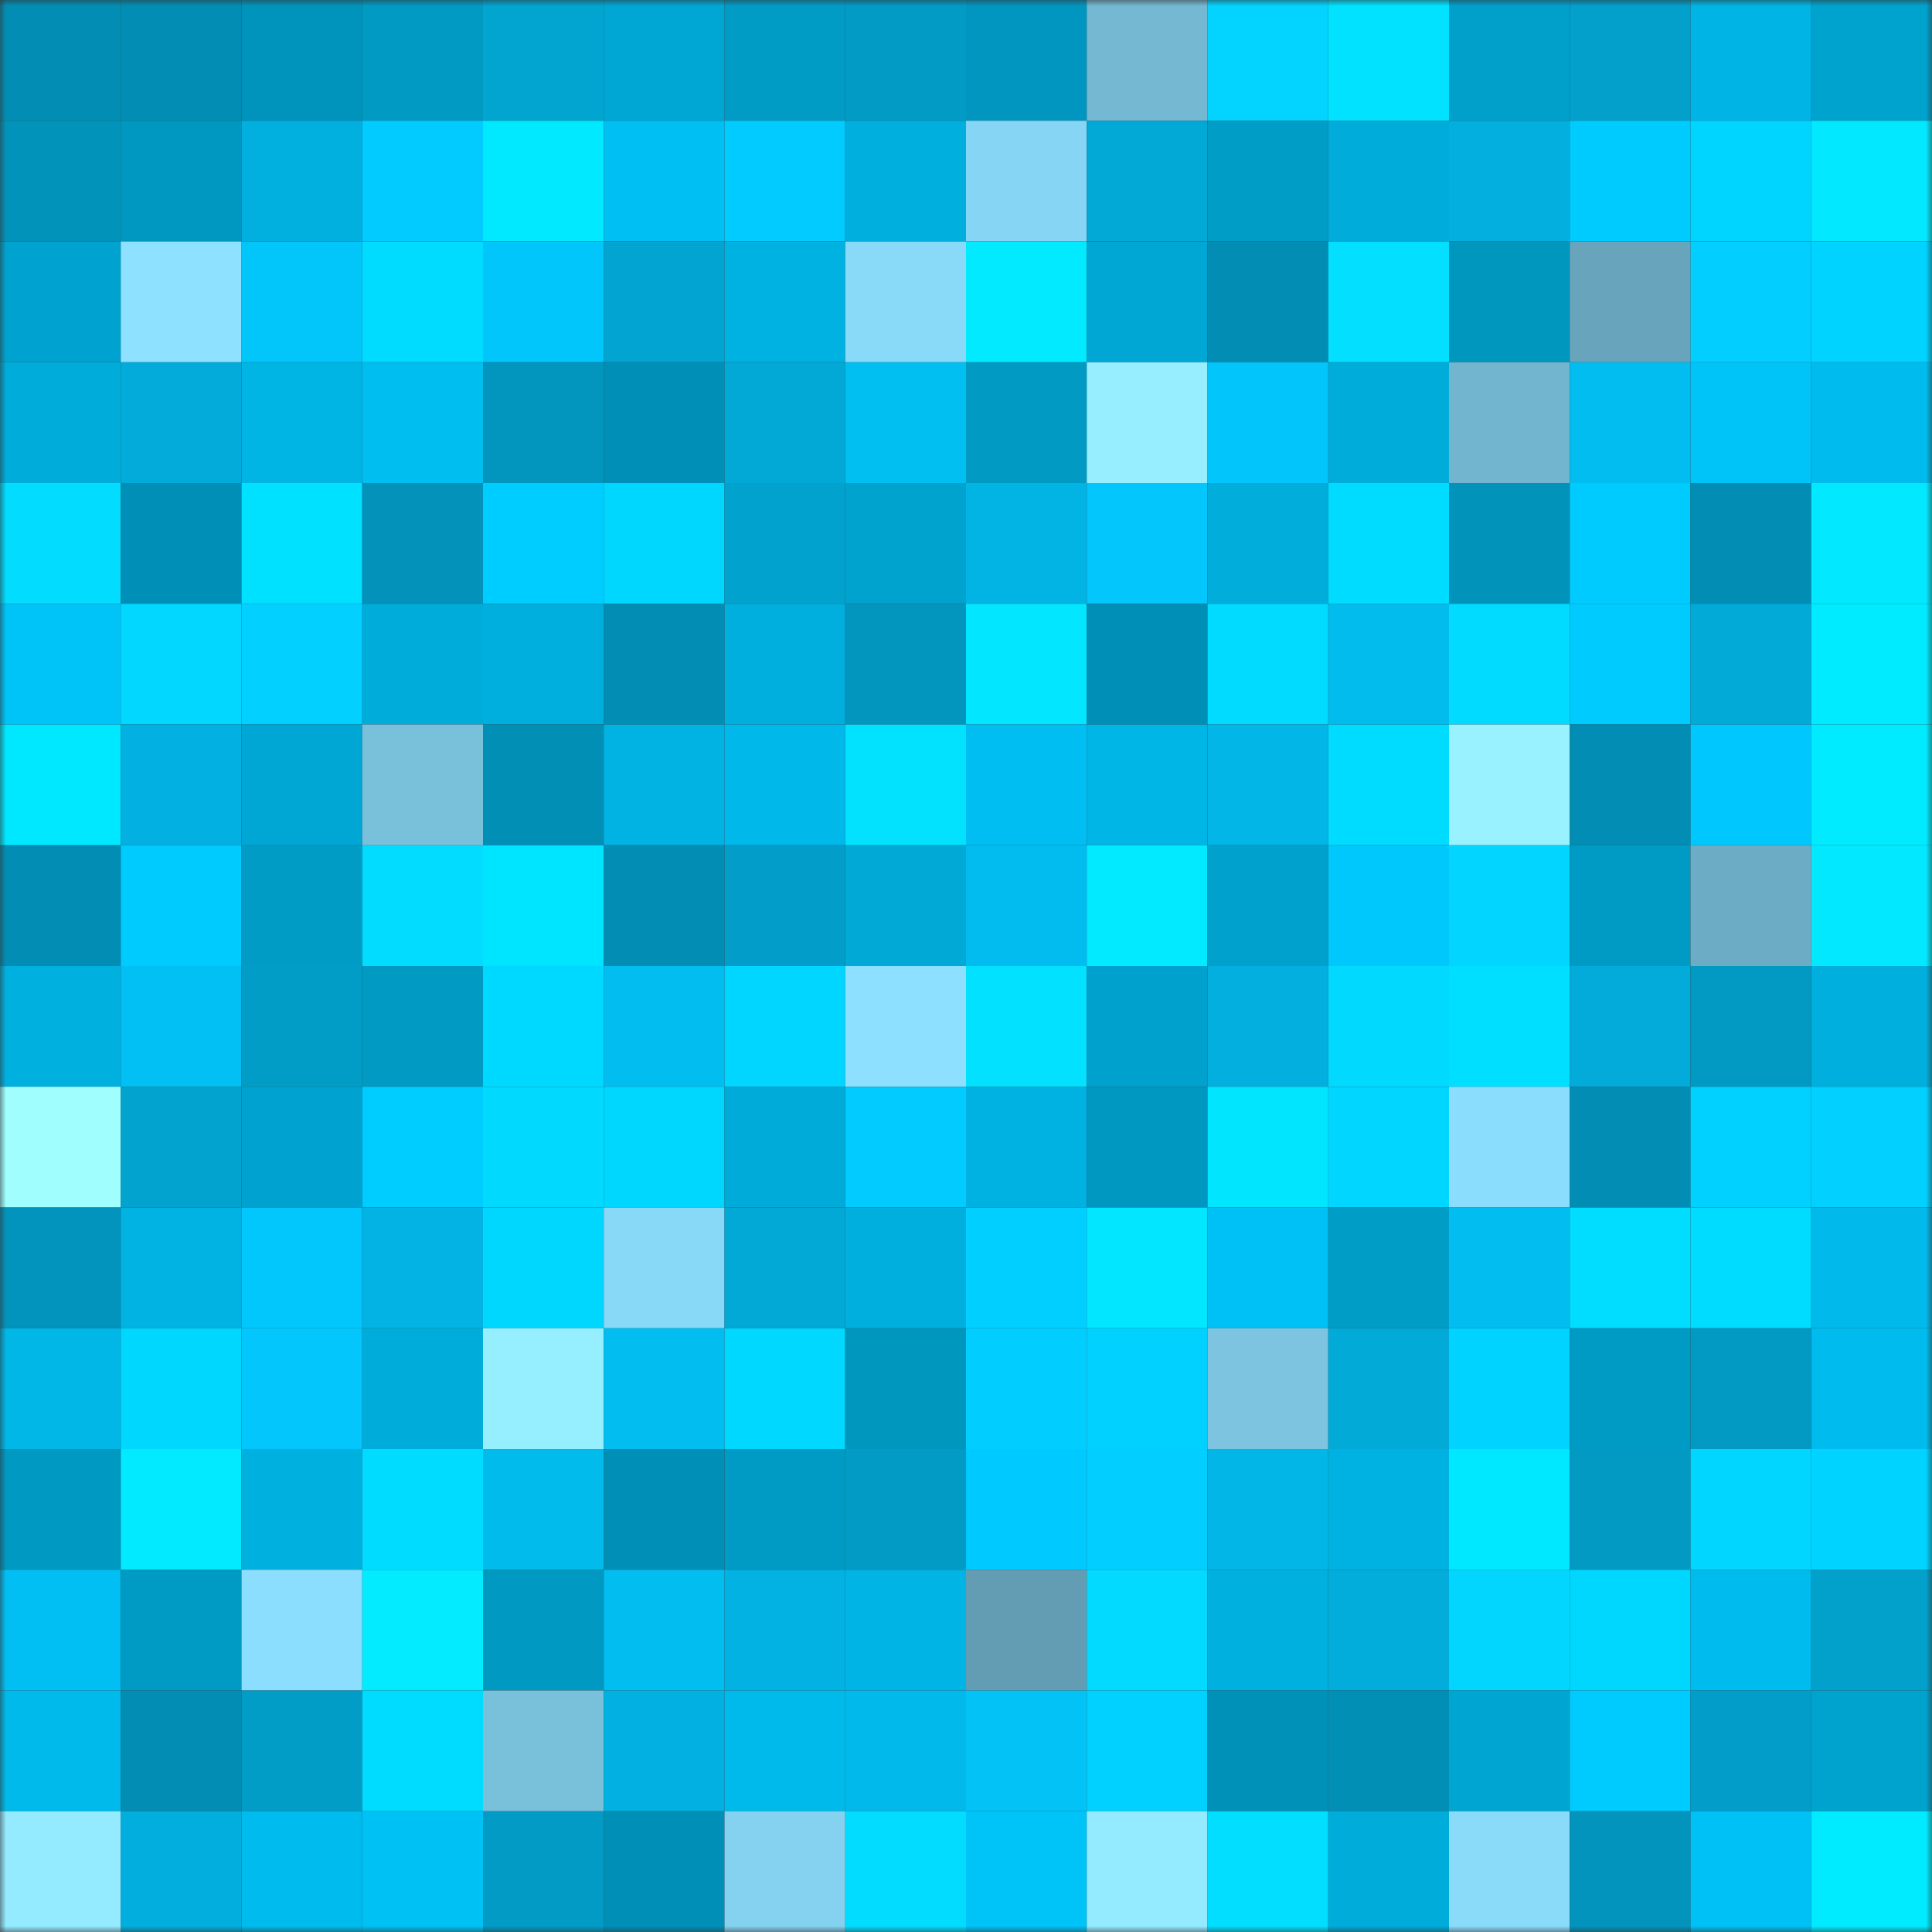 <svg viewBox="0 0 160 160" fill="none" role="img" xmlns="http://www.w3.org/2000/svg" width="240" height="240" name="ens%2Ckapuuusta.eth"><rect x="0" y="0" width="160" height="160" fill="#333333" stroke="none"/><mask id="212658994" mask-type="alpha" maskUnits="userSpaceOnUse" x="0" y="0" width="160" height="160"><rect width="160" height="160" fill="#FFFFFF"></rect></mask><g mask="url(#212658994)"><rect x="0" y="0" width="10" height="10" fill="#028eb4"></rect><rect x="10" y="0" width="10" height="10" fill="#028eb4"></rect><rect x="20" y="0" width="10" height="10" fill="#0094bc"></rect><rect x="30" y="0" width="10" height="10" fill="#009ac3"></rect><rect x="40" y="0" width="10" height="10" fill="#02a4d0"></rect><rect x="50" y="0" width="10" height="10" fill="#00a7d4"></rect><rect x="60" y="0" width="10" height="10" fill="#009cc6"></rect><rect x="70" y="0" width="10" height="10" fill="#029bc5"></rect><rect x="80" y="0" width="10" height="10" fill="#0096bf"></rect><rect x="90" y="0" width="10" height="10" fill="#74b8d2"></rect><rect x="100" y="0" width="10" height="10" fill="#02d4ff"></rect><rect x="110" y="0" width="10" height="10" fill="#00e2ff"></rect><rect x="120" y="0" width="10" height="10" fill="#00a0cb"></rect><rect x="130" y="0" width="10" height="10" fill="#02a0cb"></rect><rect x="140" y="0" width="10" height="10" fill="#00b5e5"></rect><rect x="150" y="0" width="10" height="10" fill="#00a3ce"></rect><rect x="0" y="10" width="10" height="10" fill="#0293bb"></rect><rect x="10" y="10" width="10" height="10" fill="#0098c1"></rect><rect x="20" y="10" width="10" height="10" fill="#02b0df"></rect><rect x="30" y="10" width="10" height="10" fill="#02cbff"></rect><rect x="40" y="10" width="10" height="10" fill="#00e9ff"></rect><rect x="50" y="10" width="10" height="10" fill="#00bff2"></rect><rect x="60" y="10" width="10" height="10" fill="#02cbff"></rect><rect x="70" y="10" width="10" height="10" fill="#00afdd"></rect><rect x="80" y="10" width="10" height="10" fill="#86d5f4"></rect><rect x="90" y="10" width="10" height="10" fill="#02a8d6"></rect><rect x="100" y="10" width="10" height="10" fill="#009dc7"></rect><rect x="110" y="10" width="10" height="10" fill="#00acda"></rect><rect x="120" y="10" width="10" height="10" fill="#02afde"></rect><rect x="130" y="10" width="10" height="10" fill="#00cbff"></rect><rect x="140" y="10" width="10" height="10" fill="#00d5ff"></rect><rect x="150" y="10" width="10" height="10" fill="#02e8ff"></rect><rect x="0" y="20" width="10" height="10" fill="#00a3cf"></rect><rect x="10" y="20" width="10" height="10" fill="#8ee1ff"></rect><rect x="20" y="20" width="10" height="10" fill="#02c5fa"></rect><rect x="30" y="20" width="10" height="10" fill="#00dcff"></rect><rect x="40" y="20" width="10" height="10" fill="#00c6fb"></rect><rect x="50" y="20" width="10" height="10" fill="#02a5d2"></rect><rect x="60" y="20" width="10" height="10" fill="#00b2e1"></rect><rect x="70" y="20" width="10" height="10" fill="#89daf9"></rect><rect x="80" y="20" width="10" height="10" fill="#02eaff"></rect><rect x="90" y="20" width="10" height="10" fill="#00a7d4"></rect><rect x="100" y="20" width="10" height="10" fill="#028eb4"></rect><rect x="110" y="20" width="10" height="10" fill="#02dfff"></rect><rect x="120" y="20" width="10" height="10" fill="#0097bf"></rect><rect x="130" y="20" width="10" height="10" fill="#68a5bd"></rect><rect x="140" y="20" width="10" height="10" fill="#02ceff"></rect><rect x="150" y="20" width="10" height="10" fill="#00d3ff"></rect><rect x="0" y="30" width="10" height="10" fill="#00acda"></rect><rect x="10" y="30" width="10" height="10" fill="#02abda"></rect><rect x="20" y="30" width="10" height="10" fill="#00b4e4"></rect><rect x="30" y="30" width="10" height="10" fill="#00bef0"></rect><rect x="40" y="30" width="10" height="10" fill="#0295bd"></rect><rect x="50" y="30" width="10" height="10" fill="#008fb6"></rect><rect x="60" y="30" width="10" height="10" fill="#02a9d6"></rect><rect x="70" y="30" width="10" height="10" fill="#02bff2"></rect><rect x="80" y="30" width="10" height="10" fill="#009ac3"></rect><rect x="90" y="30" width="10" height="10" fill="#96eeff"></rect><rect x="100" y="30" width="10" height="10" fill="#02c6fb"></rect><rect x="110" y="30" width="10" height="10" fill="#00acda"></rect><rect x="120" y="30" width="10" height="10" fill="#72b5ce"></rect><rect x="130" y="30" width="10" height="10" fill="#02bdf0"></rect><rect x="140" y="30" width="10" height="10" fill="#00c4f8"></rect><rect x="150" y="30" width="10" height="10" fill="#00bbed"></rect><rect x="0" y="40" width="10" height="10" fill="#02dcff"></rect><rect x="10" y="40" width="10" height="10" fill="#008fb6"></rect><rect x="20" y="40" width="10" height="10" fill="#00e0ff"></rect><rect x="30" y="40" width="10" height="10" fill="#0292ba"></rect><rect x="40" y="40" width="10" height="10" fill="#00cdff"></rect><rect x="50" y="40" width="10" height="10" fill="#00d7ff"></rect><rect x="60" y="40" width="10" height="10" fill="#02a2ce"></rect><rect x="70" y="40" width="10" height="10" fill="#00a3ce"></rect><rect x="80" y="40" width="10" height="10" fill="#02b4e4"></rect><rect x="90" y="40" width="10" height="10" fill="#02c6fc"></rect><rect x="100" y="40" width="10" height="10" fill="#00addb"></rect><rect x="110" y="40" width="10" height="10" fill="#00dcff"></rect><rect x="120" y="40" width="10" height="10" fill="#0293bb"></rect><rect x="130" y="40" width="10" height="10" fill="#00cbff"></rect><rect x="140" y="40" width="10" height="10" fill="#028eb4"></rect><rect x="150" y="40" width="10" height="10" fill="#02e8ff"></rect><rect x="0" y="50" width="10" height="10" fill="#00c4f8"></rect><rect x="10" y="50" width="10" height="10" fill="#02d8ff"></rect><rect x="20" y="50" width="10" height="10" fill="#02d1ff"></rect><rect x="30" y="50" width="10" height="10" fill="#00acda"></rect><rect x="40" y="50" width="10" height="10" fill="#00afdd"></rect><rect x="50" y="50" width="10" height="10" fill="#028eb4"></rect><rect x="60" y="50" width="10" height="10" fill="#00afde"></rect><rect x="70" y="50" width="10" height="10" fill="#0295bd"></rect><rect x="80" y="50" width="10" height="10" fill="#02e7ff"></rect><rect x="90" y="50" width="10" height="10" fill="#008fb6"></rect><rect x="100" y="50" width="10" height="10" fill="#00dbff"></rect><rect x="110" y="50" width="10" height="10" fill="#02bcee"></rect><rect x="120" y="50" width="10" height="10" fill="#00dbff"></rect><rect x="130" y="50" width="10" height="10" fill="#00cbff"></rect><rect x="140" y="50" width="10" height="10" fill="#02aad8"></rect><rect x="150" y="50" width="10" height="10" fill="#00ebff"></rect><rect x="0" y="60" width="10" height="10" fill="#00e8ff"></rect><rect x="10" y="60" width="10" height="10" fill="#02b1e1"></rect><rect x="20" y="60" width="10" height="10" fill="#00a7d4"></rect><rect x="30" y="60" width="10" height="10" fill="#79c0db"></rect><rect x="40" y="60" width="10" height="10" fill="#028fb6"></rect><rect x="50" y="60" width="10" height="10" fill="#00b3e3"></rect><rect x="60" y="60" width="10" height="10" fill="#00b8e9"></rect><rect x="70" y="60" width="10" height="10" fill="#02e2ff"></rect><rect x="80" y="60" width="10" height="10" fill="#00bef1"></rect><rect x="90" y="60" width="10" height="10" fill="#00b6e7"></rect><rect x="100" y="60" width="10" height="10" fill="#02b6e7"></rect><rect x="110" y="60" width="10" height="10" fill="#00dcff"></rect><rect x="120" y="60" width="10" height="10" fill="#98f2ff"></rect><rect x="130" y="60" width="10" height="10" fill="#028eb4"></rect><rect x="140" y="60" width="10" height="10" fill="#00c8fe"></rect><rect x="150" y="60" width="10" height="10" fill="#00ebff"></rect><rect x="0" y="70" width="10" height="10" fill="#028eb4"></rect><rect x="10" y="70" width="10" height="10" fill="#00cbff"></rect><rect x="20" y="70" width="10" height="10" fill="#009cc6"></rect><rect x="30" y="70" width="10" height="10" fill="#02dcff"></rect><rect x="40" y="70" width="10" height="10" fill="#00e5ff"></rect><rect x="50" y="70" width="10" height="10" fill="#028eb4"></rect><rect x="60" y="70" width="10" height="10" fill="#029ec9"></rect><rect x="70" y="70" width="10" height="10" fill="#00a9d6"></rect><rect x="80" y="70" width="10" height="10" fill="#02bcef"></rect><rect x="90" y="70" width="10" height="10" fill="#02eaff"></rect><rect x="100" y="70" width="10" height="10" fill="#00a1cc"></rect><rect x="110" y="70" width="10" height="10" fill="#00c7fc"></rect><rect x="120" y="70" width="10" height="10" fill="#02d5ff"></rect><rect x="130" y="70" width="10" height="10" fill="#009bc5"></rect><rect x="140" y="70" width="10" height="10" fill="#6dacc5"></rect><rect x="150" y="70" width="10" height="10" fill="#02e8ff"></rect><rect x="0" y="80" width="10" height="10" fill="#00b1e0"></rect><rect x="10" y="80" width="10" height="10" fill="#02c0f4"></rect><rect x="20" y="80" width="10" height="10" fill="#029dc7"></rect><rect x="30" y="80" width="10" height="10" fill="#009ac3"></rect><rect x="40" y="80" width="10" height="10" fill="#00d9ff"></rect><rect x="50" y="80" width="10" height="10" fill="#02bdf0"></rect><rect x="60" y="80" width="10" height="10" fill="#00d6ff"></rect><rect x="70" y="80" width="10" height="10" fill="#8de0ff"></rect><rect x="80" y="80" width="10" height="10" fill="#02e1ff"></rect><rect x="90" y="80" width="10" height="10" fill="#00a1cc"></rect><rect x="100" y="80" width="10" height="10" fill="#02afde"></rect><rect x="110" y="80" width="10" height="10" fill="#02d9ff"></rect><rect x="120" y="80" width="10" height="10" fill="#00dfff"></rect><rect x="130" y="80" width="10" height="10" fill="#02abda"></rect><rect x="140" y="80" width="10" height="10" fill="#0299c3"></rect><rect x="150" y="80" width="10" height="10" fill="#00afdd"></rect><rect x="0" y="90" width="10" height="10" fill="#a0feff"></rect><rect x="10" y="90" width="10" height="10" fill="#02a3ce"></rect><rect x="20" y="90" width="10" height="10" fill="#00a3cf"></rect><rect x="30" y="90" width="10" height="10" fill="#00cdff"></rect><rect x="40" y="90" width="10" height="10" fill="#02d9ff"></rect><rect x="50" y="90" width="10" height="10" fill="#00d7ff"></rect><rect x="60" y="90" width="10" height="10" fill="#00abd9"></rect><rect x="70" y="90" width="10" height="10" fill="#02cbff"></rect><rect x="80" y="90" width="10" height="10" fill="#00b2e2"></rect><rect x="90" y="90" width="10" height="10" fill="#0098c1"></rect><rect x="100" y="90" width="10" height="10" fill="#02e5ff"></rect><rect x="110" y="90" width="10" height="10" fill="#00d6ff"></rect><rect x="120" y="90" width="10" height="10" fill="#8bddfd"></rect><rect x="130" y="90" width="10" height="10" fill="#028eb4"></rect><rect x="140" y="90" width="10" height="10" fill="#00d1ff"></rect><rect x="150" y="90" width="10" height="10" fill="#02d0ff"></rect><rect x="0" y="100" width="10" height="10" fill="#0294bc"></rect><rect x="10" y="100" width="10" height="10" fill="#00b3e3"></rect><rect x="20" y="100" width="10" height="10" fill="#02c7fc"></rect><rect x="30" y="100" width="10" height="10" fill="#02b3e3"></rect><rect x="40" y="100" width="10" height="10" fill="#00d7ff"></rect><rect x="50" y="100" width="10" height="10" fill="#88d8f7"></rect><rect x="60" y="100" width="10" height="10" fill="#02a9d6"></rect><rect x="70" y="100" width="10" height="10" fill="#00afdd"></rect><rect x="80" y="100" width="10" height="10" fill="#00cfff"></rect><rect x="90" y="100" width="10" height="10" fill="#02e7ff"></rect><rect x="100" y="100" width="10" height="10" fill="#00c1f5"></rect><rect x="110" y="100" width="10" height="10" fill="#009dc7"></rect><rect x="120" y="100" width="10" height="10" fill="#02bdf0"></rect><rect x="130" y="100" width="10" height="10" fill="#00ddff"></rect><rect x="140" y="100" width="10" height="10" fill="#00dcff"></rect><rect x="150" y="100" width="10" height="10" fill="#02b9eb"></rect><rect x="0" y="110" width="10" height="10" fill="#00b7e7"></rect><rect x="10" y="110" width="10" height="10" fill="#00d7ff"></rect><rect x="20" y="110" width="10" height="10" fill="#02c6fc"></rect><rect x="30" y="110" width="10" height="10" fill="#00acda"></rect><rect x="40" y="110" width="10" height="10" fill="#96efff"></rect><rect x="50" y="110" width="10" height="10" fill="#02bdf0"></rect><rect x="60" y="110" width="10" height="10" fill="#00d8ff"></rect><rect x="70" y="110" width="10" height="10" fill="#0097bf"></rect><rect x="80" y="110" width="10" height="10" fill="#02cdff"></rect><rect x="90" y="110" width="10" height="10" fill="#00d1ff"></rect><rect x="100" y="110" width="10" height="10" fill="#7cc4e0"></rect><rect x="110" y="110" width="10" height="10" fill="#02aad8"></rect><rect x="120" y="110" width="10" height="10" fill="#00d3ff"></rect><rect x="130" y="110" width="10" height="10" fill="#009bc5"></rect><rect x="140" y="110" width="10" height="10" fill="#0299c3"></rect><rect x="150" y="110" width="10" height="10" fill="#00bbed"></rect><rect x="0" y="120" width="10" height="10" fill="#0099c2"></rect><rect x="10" y="120" width="10" height="10" fill="#02eaff"></rect><rect x="20" y="120" width="10" height="10" fill="#00b0df"></rect><rect x="30" y="120" width="10" height="10" fill="#00dcff"></rect><rect x="40" y="120" width="10" height="10" fill="#02bbed"></rect><rect x="50" y="120" width="10" height="10" fill="#008fb6"></rect><rect x="60" y="120" width="10" height="10" fill="#009bc5"></rect><rect x="70" y="120" width="10" height="10" fill="#029bc5"></rect><rect x="80" y="120" width="10" height="10" fill="#00c9ff"></rect><rect x="90" y="120" width="10" height="10" fill="#02cfff"></rect><rect x="100" y="120" width="10" height="10" fill="#02b7e8"></rect><rect x="110" y="120" width="10" height="10" fill="#00b2e1"></rect><rect x="120" y="120" width="10" height="10" fill="#00e8ff"></rect><rect x="130" y="120" width="10" height="10" fill="#029ac3"></rect><rect x="140" y="120" width="10" height="10" fill="#00d6ff"></rect><rect x="150" y="120" width="10" height="10" fill="#00d3ff"></rect><rect x="0" y="130" width="10" height="10" fill="#02bff3"></rect><rect x="10" y="130" width="10" height="10" fill="#009bc5"></rect><rect x="20" y="130" width="10" height="10" fill="#8cdefe"></rect><rect x="30" y="130" width="10" height="10" fill="#02ebff"></rect><rect x="40" y="130" width="10" height="10" fill="#0099c1"></rect><rect x="50" y="130" width="10" height="10" fill="#02bdf0"></rect><rect x="60" y="130" width="10" height="10" fill="#02b2e2"></rect><rect x="70" y="130" width="10" height="10" fill="#00b5e5"></rect><rect x="80" y="130" width="10" height="10" fill="#639db4"></rect><rect x="90" y="130" width="10" height="10" fill="#02dbff"></rect><rect x="100" y="130" width="10" height="10" fill="#00b0df"></rect><rect x="110" y="130" width="10" height="10" fill="#02addc"></rect><rect x="120" y="130" width="10" height="10" fill="#02d6ff"></rect><rect x="130" y="130" width="10" height="10" fill="#00d7ff"></rect><rect x="140" y="130" width="10" height="10" fill="#00bbed"></rect><rect x="150" y="130" width="10" height="10" fill="#02a1cc"></rect><rect x="0" y="140" width="10" height="10" fill="#00baeb"></rect><rect x="10" y="140" width="10" height="10" fill="#028eb4"></rect><rect x="20" y="140" width="10" height="10" fill="#029dc7"></rect><rect x="30" y="140" width="10" height="10" fill="#00dcff"></rect><rect x="40" y="140" width="10" height="10" fill="#79c0db"></rect><rect x="50" y="140" width="10" height="10" fill="#02b1e1"></rect><rect x="60" y="140" width="10" height="10" fill="#00baec"></rect><rect x="70" y="140" width="10" height="10" fill="#02b9eb"></rect><rect x="80" y="140" width="10" height="10" fill="#02c2f6"></rect><rect x="90" y="140" width="10" height="10" fill="#00d1ff"></rect><rect x="100" y="140" width="10" height="10" fill="#0091b8"></rect><rect x="110" y="140" width="10" height="10" fill="#028fb6"></rect><rect x="120" y="140" width="10" height="10" fill="#00a5d1"></rect><rect x="130" y="140" width="10" height="10" fill="#00cbff"></rect><rect x="140" y="140" width="10" height="10" fill="#029ec9"></rect><rect x="150" y="140" width="10" height="10" fill="#00a3ce"></rect><rect x="0" y="150" width="10" height="10" fill="#94ebff"></rect><rect x="10" y="150" width="10" height="10" fill="#02aedd"></rect><rect x="20" y="150" width="10" height="10" fill="#00bbed"></rect><rect x="30" y="150" width="10" height="10" fill="#00c1f4"></rect><rect x="40" y="150" width="10" height="10" fill="#029bc5"></rect><rect x="50" y="150" width="10" height="10" fill="#008fb6"></rect><rect x="60" y="150" width="10" height="10" fill="#84d2f0"></rect><rect x="70" y="150" width="10" height="10" fill="#02dcff"></rect><rect x="80" y="150" width="10" height="10" fill="#00c3f7"></rect><rect x="90" y="150" width="10" height="10" fill="#94ebff"></rect><rect x="100" y="150" width="10" height="10" fill="#02deff"></rect><rect x="110" y="150" width="10" height="10" fill="#00acda"></rect><rect x="120" y="150" width="10" height="10" fill="#8adbfa"></rect><rect x="130" y="150" width="10" height="10" fill="#0294bc"></rect><rect x="140" y="150" width="10" height="10" fill="#00c1f5"></rect><rect x="150" y="150" width="10" height="10" fill="#00ebff"></rect></g></svg>